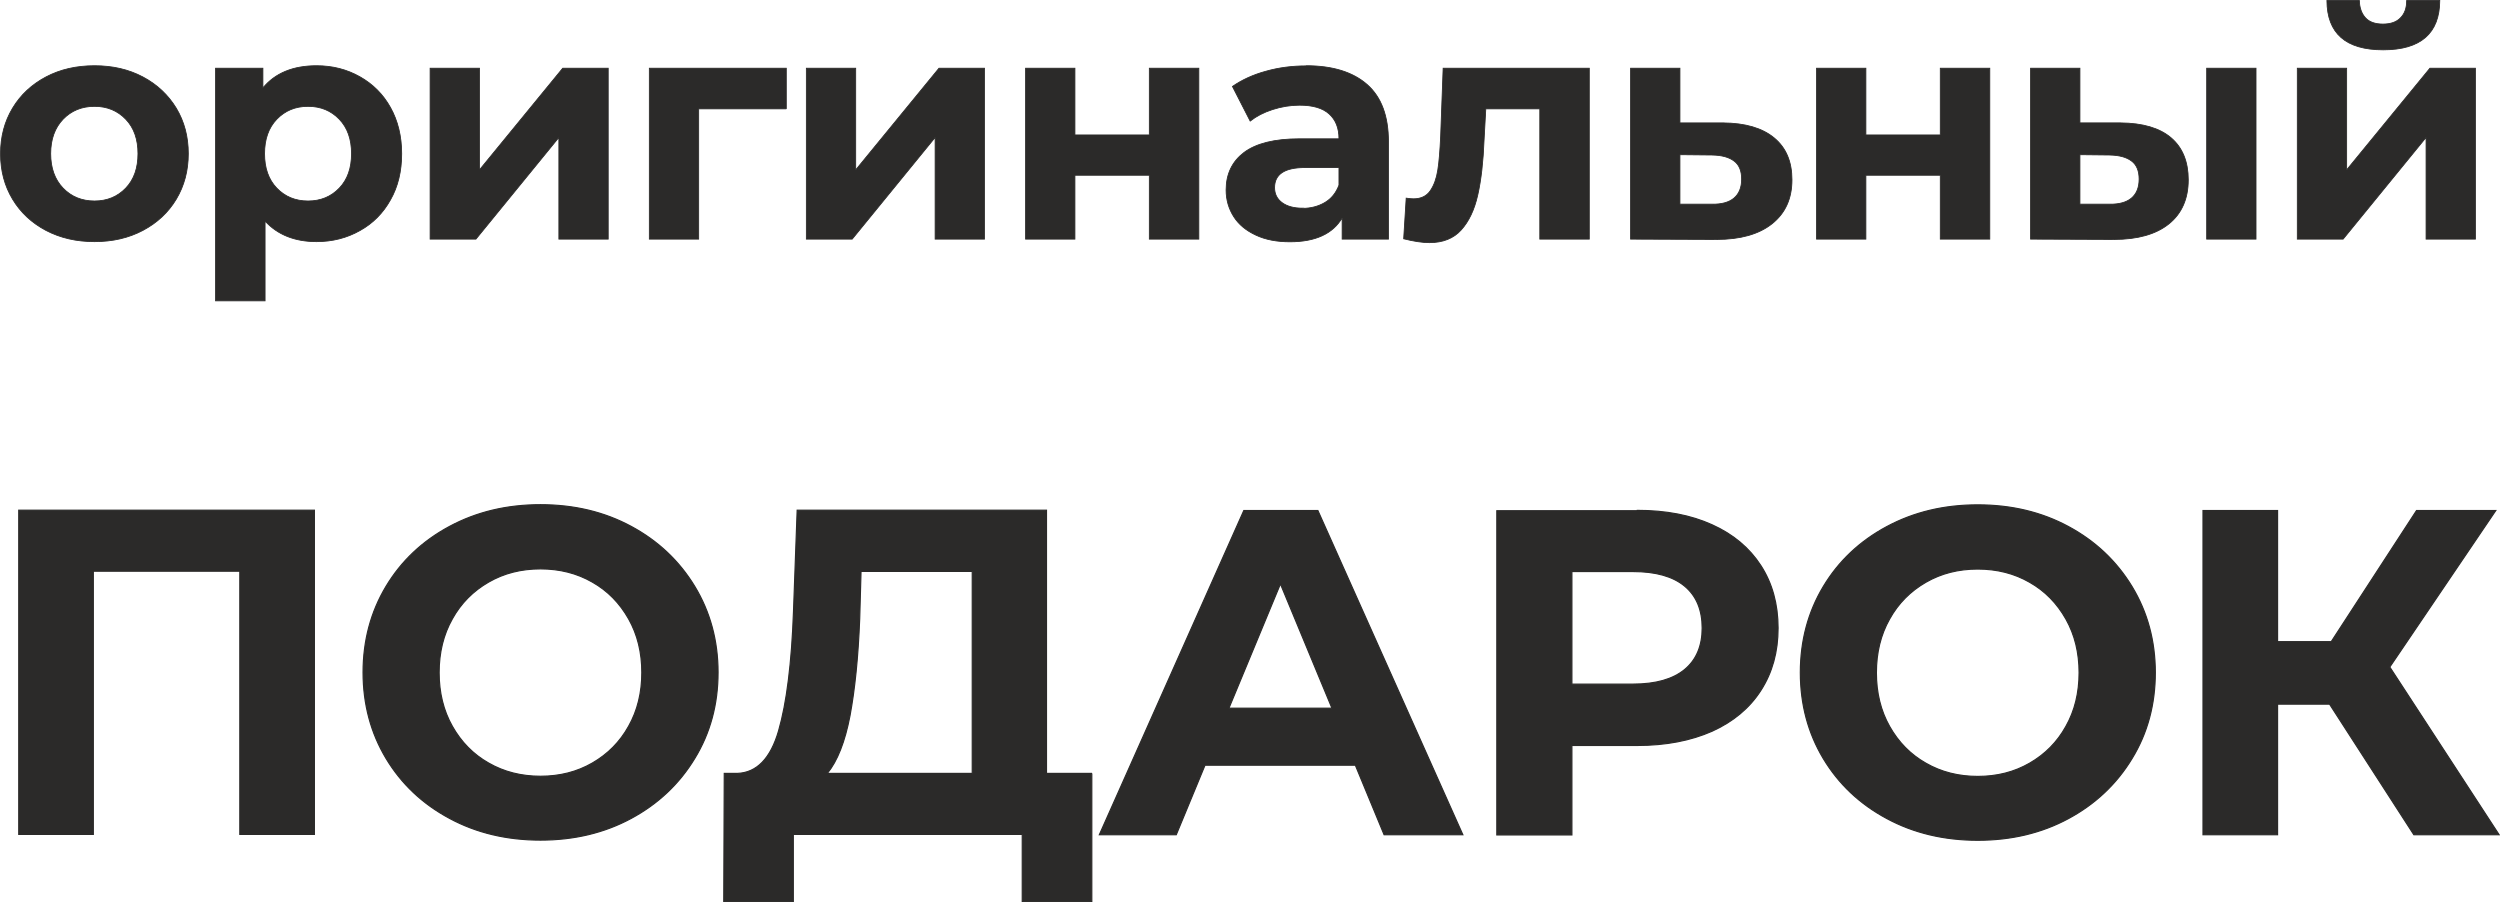 <?xml version="1.0" encoding="UTF-8"?> <!-- Creator: CorelDRAW 2019 (64-Bit) --> <svg xmlns="http://www.w3.org/2000/svg" xmlns:xlink="http://www.w3.org/1999/xlink" xmlns:xodm="http://www.corel.com/coreldraw/odm/2003" xml:space="preserve" width="52.528mm" height="18.959mm" style="shape-rendering:geometricPrecision; text-rendering:geometricPrecision; image-rendering:optimizeQuality; fill-rule:evenodd; clip-rule:evenodd" viewBox="0 0 149.5 53.96"> <defs> <style type="text/css"> <![CDATA[ .str1 {stroke:#2B2A29;stroke-width:0.05;stroke-miterlimit:22.926} .str0 {stroke:#2B2A29;stroke-width:0.07;stroke-miterlimit:22.926} .fil0 {fill:#2B2A29;fill-rule:nonzero} ]]> </style> </defs> <g id="Слой_x0020_1">  <path class="fil0 str0" d="M18.8 30.51l0 19.39 -4.46 0 0 -15.74 -8.76 0 0 15.74 -4.46 0 0 -19.39 17.68 0zm13.52 19.73c-2.01,0 -3.83,-0.43 -5.44,-1.3 -1.62,-0.87 -2.88,-2.06 -3.8,-3.59 -0.91,-1.52 -1.37,-3.24 -1.37,-5.14 0,-1.9 0.46,-3.62 1.37,-5.14 0.91,-1.52 2.18,-2.72 3.8,-3.59 1.62,-0.87 3.43,-1.3 5.44,-1.3 2.01,0 3.82,0.43 5.43,1.3 1.61,0.87 2.87,2.06 3.8,3.59 0.92,1.52 1.39,3.24 1.39,5.14 0,1.9 -0.46,3.62 -1.39,5.14 -0.92,1.52 -2.19,2.72 -3.8,3.59 -1.61,0.87 -3.42,1.3 -5.43,1.3zm0 -3.82c1.15,0 2.18,-0.26 3.1,-0.79 0.92,-0.53 1.65,-1.26 2.17,-2.2 0.53,-0.94 0.79,-2.01 0.79,-3.21 0,-1.2 -0.26,-2.27 -0.79,-3.21 -0.53,-0.94 -1.25,-1.68 -2.17,-2.2 -0.92,-0.53 -1.96,-0.79 -3.1,-0.79 -1.15,0 -2.18,0.26 -3.1,0.79 -0.92,0.53 -1.65,1.26 -2.17,2.2 -0.53,0.94 -0.79,2.01 -0.79,3.21 0,1.2 0.26,2.27 0.79,3.21 0.53,0.94 1.25,1.68 2.17,2.2 0.92,0.53 1.96,0.79 3.1,0.79zm32.97 -0.17l0 7.67 -4.16 0 0 -4.02 -13.69 0 0 4.02 -4.16 0 0.03 -7.67 0.78 0c1.16,-0.04 1.99,-0.89 2.47,-2.55 0.48,-1.66 0.78,-4.04 0.89,-7.12l0.22 -6.07 14.91 0 0 15.74 2.72 0zm-13.88 -9.25c-0.09,2.31 -0.29,4.24 -0.58,5.8 -0.3,1.56 -0.75,2.71 -1.36,3.45l8.67 0 0 -12.08 -6.65 0 -0.08 2.83zm29.65 8.76l-9 0 -1.72 4.16 -4.6 0 8.64 -19.39 4.43 0 8.67 19.39 -4.71 0 -1.72 -4.16zm-1.41 -3.41l-3.08 -7.43 -3.08 7.43 6.15 0zm18.26 -11.83c1.72,0 3.21,0.29 4.47,0.86 1.27,0.57 2.24,1.39 2.92,2.44 0.68,1.05 1.03,2.3 1.03,3.74 0,1.42 -0.34,2.66 -1.03,3.73 -0.68,1.06 -1.66,1.87 -2.92,2.44 -1.27,0.56 -2.76,0.85 -4.47,0.85l-3.91 0 0 5.35 -4.49 0 0 -19.39 8.4 0zm-0.25 10.39c1.35,0 2.37,-0.29 3.08,-0.87 0.7,-0.58 1.05,-1.41 1.05,-2.48 0,-1.09 -0.35,-1.93 -1.05,-2.51 -0.7,-0.58 -1.73,-0.87 -3.08,-0.87l-3.66 0 0 6.73 3.66 0zm20.61 9.34c-2.01,0 -3.83,-0.43 -5.44,-1.3 -1.62,-0.87 -2.88,-2.06 -3.8,-3.59 -0.91,-1.52 -1.37,-3.24 -1.37,-5.14 0,-1.9 0.46,-3.62 1.37,-5.14 0.91,-1.52 2.18,-2.72 3.8,-3.59 1.62,-0.87 3.43,-1.3 5.44,-1.3 2.01,0 3.82,0.43 5.43,1.3 1.61,0.87 2.87,2.06 3.8,3.59 0.92,1.52 1.39,3.24 1.39,5.14 0,1.9 -0.46,3.62 -1.39,5.14 -0.92,1.52 -2.19,2.72 -3.8,3.59 -1.61,0.87 -3.42,1.3 -5.43,1.3zm0 -3.82c1.15,0 2.18,-0.26 3.1,-0.79 0.92,-0.53 1.65,-1.26 2.17,-2.2 0.53,-0.94 0.79,-2.01 0.79,-3.21 0,-1.2 -0.26,-2.27 -0.79,-3.21 -0.53,-0.94 -1.25,-1.68 -2.17,-2.2 -0.92,-0.53 -1.96,-0.79 -3.1,-0.79 -1.15,0 -2.18,0.26 -3.1,0.79 -0.92,0.53 -1.65,1.26 -2.17,2.2 -0.53,0.94 -0.79,2.01 -0.79,3.21 0,1.2 0.26,2.27 0.79,3.21 0.53,0.94 1.25,1.68 2.17,2.2 0.92,0.53 1.96,0.79 3.1,0.79zm21.03 -4.32l-3.1 0 0 7.81 -4.46 0 0 -19.39 4.46 0 0 7.84 3.21 0 5.1 -7.84 4.74 0 -6.34 9.36 6.54 10.03 -5.1 0 -5.04 -7.81z"></path> <path class="fil0 str1" d="M5.65 14.45c-1.08,0 -2.04,-0.22 -2.9,-0.67 -0.85,-0.45 -1.52,-1.07 -2,-1.87 -0.48,-0.8 -0.72,-1.7 -0.72,-2.72 0,-1.01 0.24,-1.92 0.72,-2.72 0.48,-0.8 1.15,-1.42 2,-1.87 0.85,-0.45 1.82,-0.67 2.9,-0.67 1.08,0 2.04,0.22 2.89,0.67 0.85,0.45 1.51,1.07 2,1.87 0.48,0.8 0.72,1.7 0.72,2.72 0,1.01 -0.24,1.92 -0.72,2.72 -0.48,0.8 -1.15,1.42 -2,1.87 -0.85,0.45 -1.81,0.67 -2.89,0.67zm0 -2.43c0.76,0 1.38,-0.26 1.87,-0.77 0.49,-0.51 0.73,-1.2 0.73,-2.06 0,-0.86 -0.24,-1.55 -0.73,-2.06 -0.49,-0.51 -1.11,-0.77 -1.87,-0.77 -0.76,0 -1.39,0.26 -1.88,0.77 -0.49,0.51 -0.74,1.2 -0.74,2.06 0,0.86 0.25,1.55 0.74,2.06 0.49,0.51 1.12,0.77 1.88,0.77zm13.28 -8.09c0.95,0 1.81,0.22 2.59,0.66 0.78,0.44 1.39,1.05 1.83,1.84 0.44,0.79 0.67,1.71 0.67,2.76 0,1.05 -0.22,1.97 -0.67,2.76 -0.44,0.79 -1.05,1.41 -1.83,1.84 -0.78,0.44 -1.64,0.66 -2.59,0.66 -1.3,0 -2.33,-0.41 -3.08,-1.23l0 4.77 -2.96 0 0 -13.91 2.83 0 0 1.18c0.73,-0.89 1.81,-1.33 3.21,-1.33zm-0.51 8.09c0.76,0 1.38,-0.26 1.87,-0.77 0.49,-0.51 0.73,-1.2 0.73,-2.06 0,-0.86 -0.24,-1.55 -0.73,-2.06 -0.49,-0.51 -1.11,-0.77 -1.87,-0.77 -0.76,0 -1.38,0.26 -1.87,0.77 -0.49,0.51 -0.73,1.2 -0.73,2.06 0,0.86 0.24,1.55 0.73,2.06 0.49,0.51 1.11,0.77 1.87,0.77zm7.3 -7.94l2.95 0 0 6.08 4.98 -6.08 2.72 0 0 10.22 -2.95 0 0 -6.08 -4.96 6.08 -2.74 0 0 -10.22zm21.3 2.43l-5.24 0 0 7.79 -2.95 0 0 -10.22 8.19 0 0 2.43zm1.2 -2.43l2.95 0 0 6.08 4.98 -6.08 2.72 0 0 10.22 -2.95 0 0 -6.08 -4.96 6.08 -2.74 0 0 -10.22zm13.11 0l2.95 0 0 3.99 4.45 0 0 -3.99 2.96 0 0 10.22 -2.96 0 0 -3.82 -4.45 0 0 3.82 -2.95 0 0 -10.22zm16.78 -0.15c1.58,0 2.8,0.38 3.65,1.13 0.85,0.75 1.27,1.89 1.27,3.41l0 5.83 -2.77 0 0 -1.27c-0.56,0.95 -1.6,1.43 -3.12,1.43 -0.79,0 -1.47,-0.13 -2.04,-0.4 -0.58,-0.27 -1.02,-0.63 -1.32,-1.1 -0.3,-0.47 -0.46,-1 -0.46,-1.6 0,-0.95 0.36,-1.7 1.07,-2.24 0.72,-0.54 1.82,-0.82 3.32,-0.82l2.36 0c0,-0.65 -0.2,-1.14 -0.59,-1.49 -0.39,-0.35 -0.98,-0.52 -1.77,-0.52 -0.54,0 -1.08,0.09 -1.61,0.26 -0.53,0.17 -0.97,0.4 -1.34,0.69l-1.06 -2.07c0.56,-0.39 1.23,-0.7 2,-0.91 0.78,-0.22 1.58,-0.32 2.4,-0.32zm-0.23 8.53c0.51,0 0.96,-0.12 1.35,-0.35 0.39,-0.23 0.67,-0.58 0.84,-1.04l0 -1.05 -2.03 0c-1.22,0 -1.82,0.4 -1.82,1.2 0,0.38 0.15,0.68 0.45,0.9 0.3,0.22 0.71,0.33 1.23,0.33zm17.16 -8.38l0 10.22 -2.96 0 0 -7.79 -3.23 0 -0.1 1.81c-0.05,1.34 -0.18,2.46 -0.38,3.34 -0.2,0.89 -0.53,1.58 -0.99,2.09 -0.46,0.51 -1.09,0.76 -1.9,0.76 -0.43,0 -0.94,-0.08 -1.54,-0.23l0.15 -2.43c0.2,0.03 0.35,0.04 0.44,0.04 0.44,0 0.78,-0.16 1,-0.48 0.22,-0.32 0.37,-0.73 0.45,-1.24 0.08,-0.5 0.13,-1.16 0.17,-1.99l0.15 -4.1 8.74 0zm8 3.27c1.33,0.01 2.35,0.31 3.06,0.9 0.71,0.59 1.06,1.42 1.06,2.5 0,1.13 -0.4,2 -1.19,2.63 -0.79,0.63 -1.9,0.94 -3.33,0.94l-5.13 -0.02 0 -10.22 2.95 0 0 3.27 2.58 0zm-0.66 4.86c0.57,0.01 1.01,-0.11 1.31,-0.36 0.3,-0.25 0.46,-0.63 0.46,-1.14 0,-0.49 -0.15,-0.86 -0.45,-1.08 -0.3,-0.23 -0.74,-0.35 -1.32,-0.36l-1.92 -0.02 0 2.96 1.92 0zm6.25 -8.13l2.95 0 0 3.99 4.45 0 0 -3.99 2.96 0 0 10.22 -2.96 0 0 -3.82 -4.45 0 0 3.82 -2.95 0 0 -10.22zm18.18 3.27c1.33,0.01 2.34,0.31 3.02,0.89 0.68,0.58 1.03,1.42 1.03,2.51 0,1.14 -0.39,2.02 -1.16,2.64 -0.77,0.62 -1.87,0.93 -3.29,0.93l-4.98 -0.02 0 -10.22 2.95 0 0 3.27 2.43 0zm5.15 -3.27l2.95 0 0 10.22 -2.95 0 0 -10.22zm-5.81 8.13c0.57,0.01 1.01,-0.11 1.31,-0.36 0.3,-0.25 0.46,-0.63 0.46,-1.14 0,-0.49 -0.15,-0.86 -0.45,-1.08 -0.3,-0.23 -0.74,-0.35 -1.32,-0.36l-1.77 -0.02 0 2.96 1.77 0zm11.23 -8.13l2.95 0 0 6.08 4.98 -6.08 2.72 0 0 10.22 -2.95 0 0 -6.08 -4.96 6.08 -2.74 0 0 -10.22zm5.13 -1.1c-2.23,0 -3.35,-0.98 -3.36,-2.95l1.94 0c0.01,0.44 0.14,0.79 0.37,1.04 0.23,0.25 0.58,0.37 1.04,0.37 0.46,0 0.81,-0.12 1.05,-0.37 0.25,-0.25 0.37,-0.59 0.37,-1.04l1.98 0c-0.01,1.96 -1.14,2.95 -3.38,2.95z"></path> </g> </svg> 